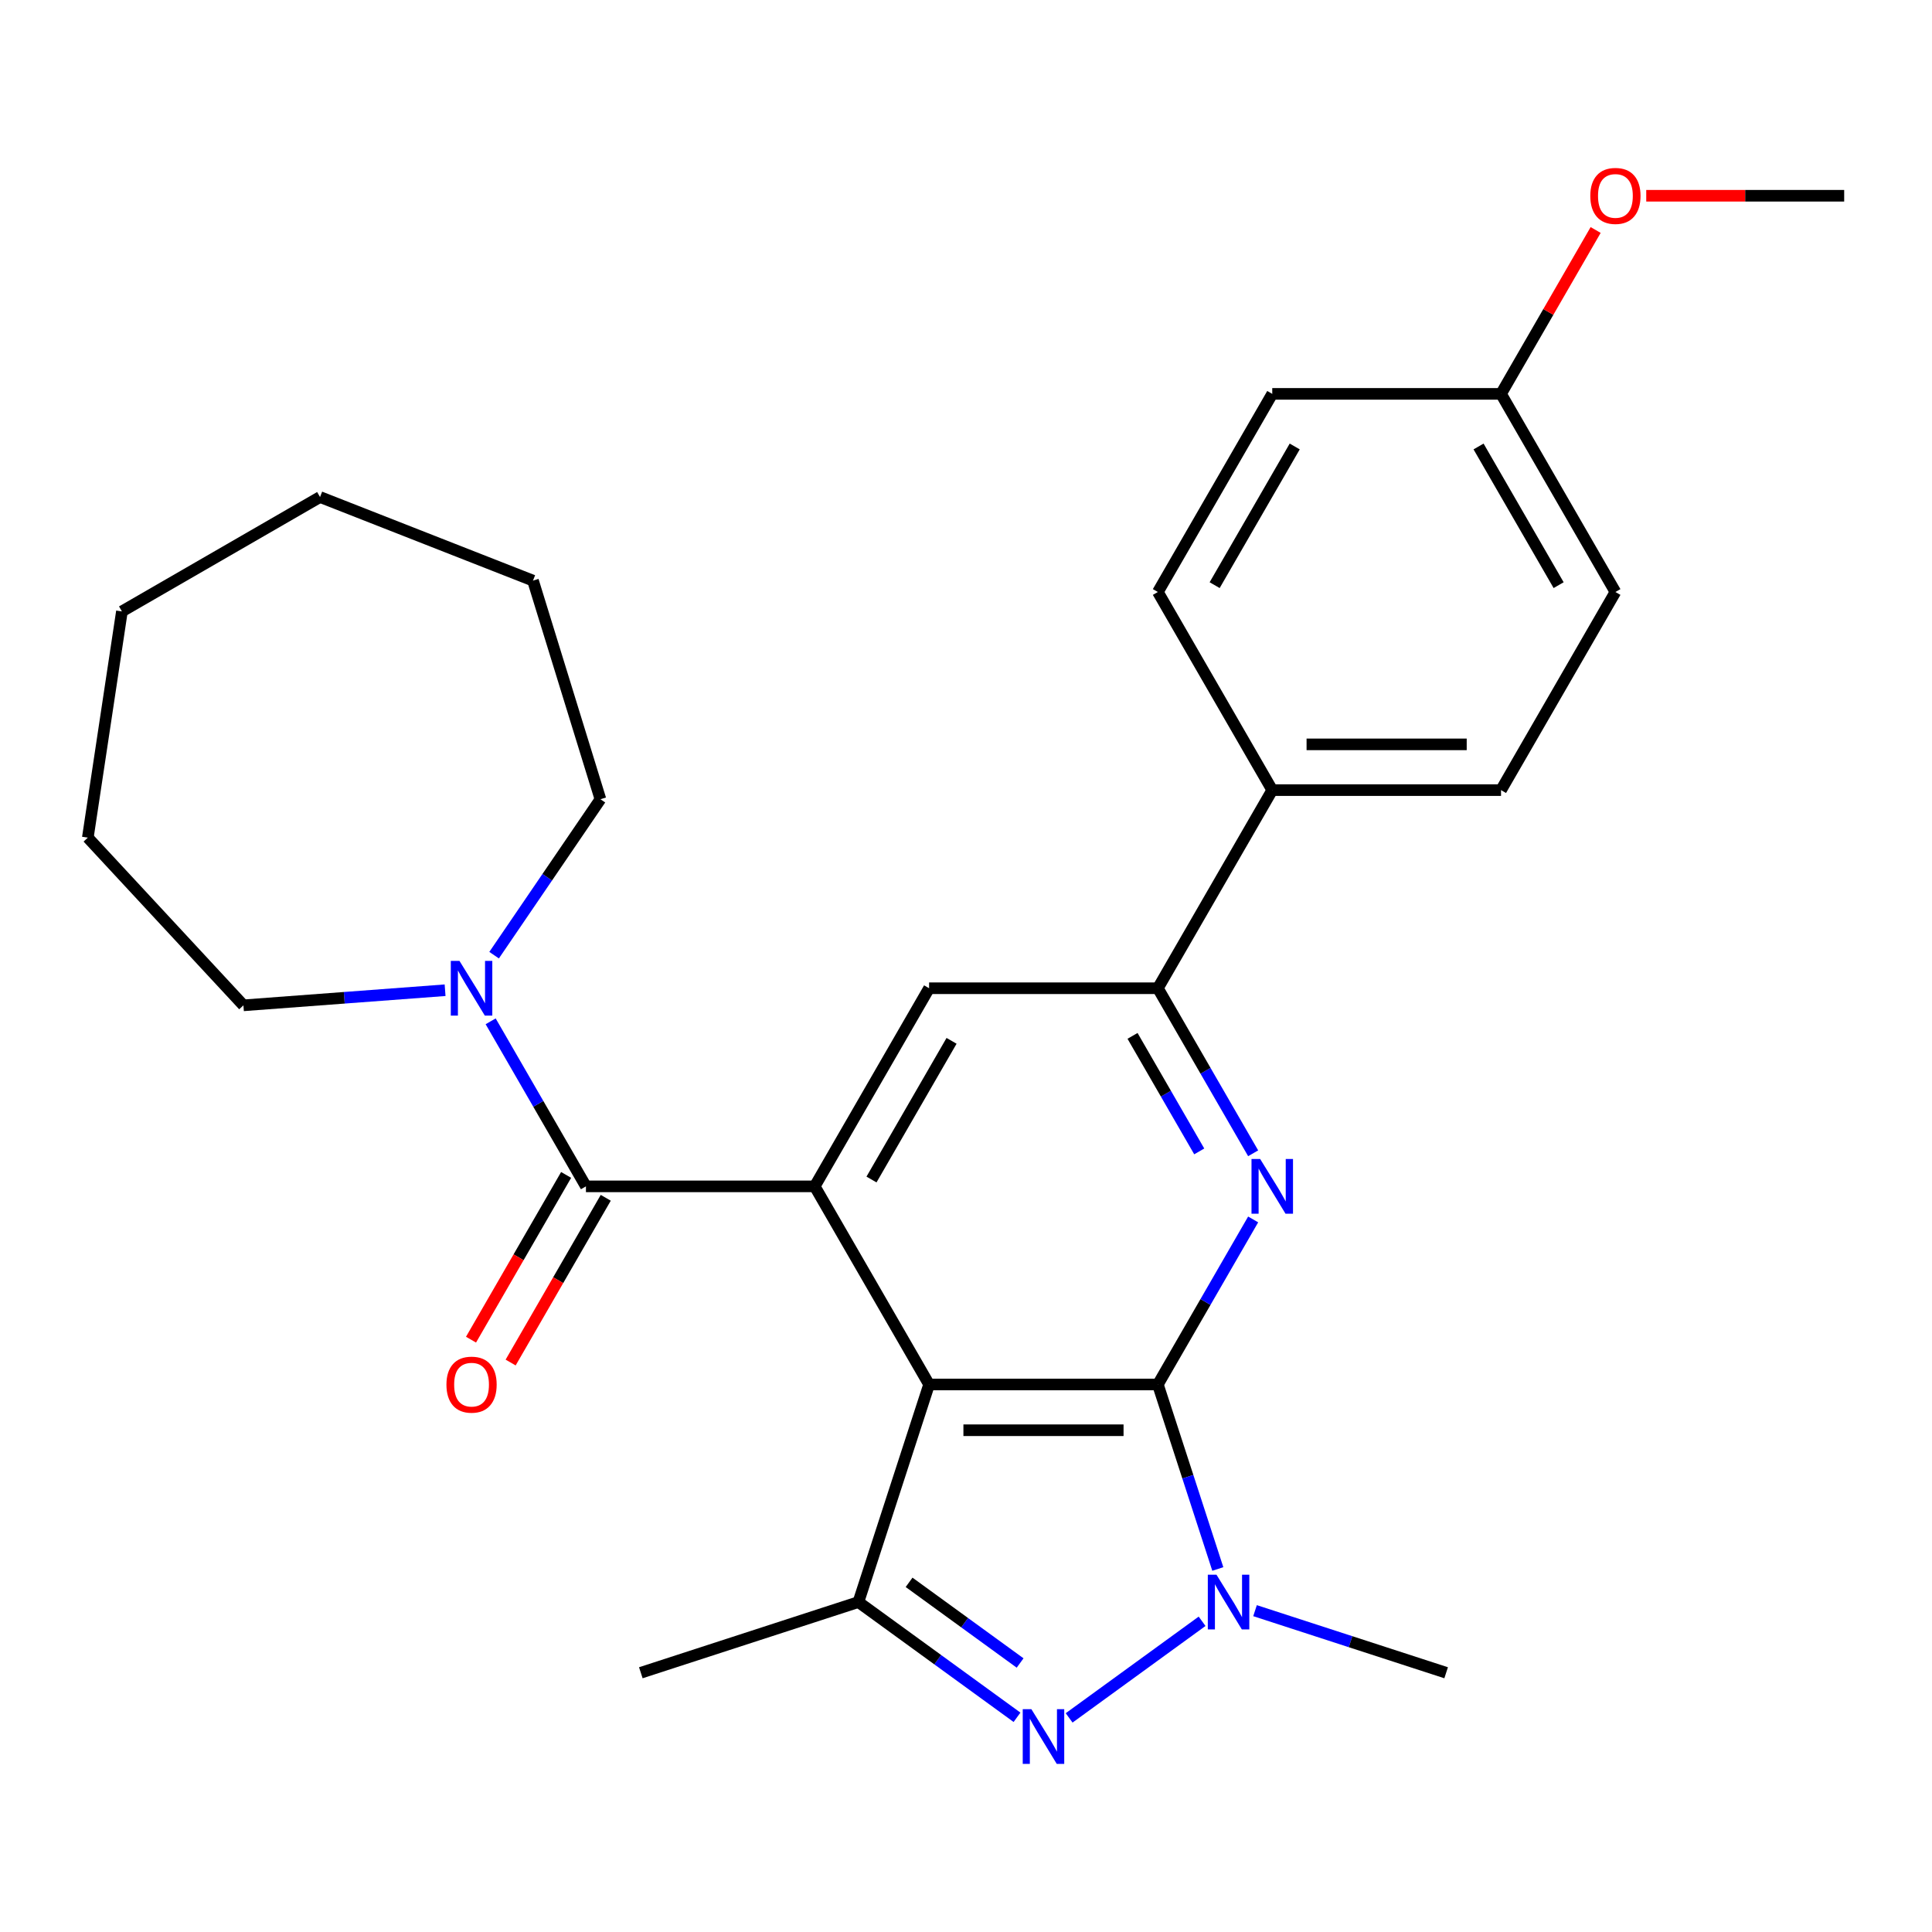 <?xml version='1.0' encoding='iso-8859-1'?>
<svg version='1.1' baseProfile='full'
              xmlns='http://www.w3.org/2000/svg'
                      xmlns:rdkit='http://www.rdkit.org/xml'
                      xmlns:xlink='http://www.w3.org/1999/xlink'
                  xml:space='preserve'
width='1000px' height='1000px' viewBox='0 0 1000 1000'>
<!-- END OF HEADER -->
<rect style='opacity:1.0;fill:#FFFFFF;stroke:none' width='1000' height='1000' x='0' y='0'> </rect>
<path class='bond-0' d='M 599.31,716.607 L 480.899,716.607' style='fill:none;fill-rule:evenodd;stroke:#000000;stroke-width:6px;stroke-linecap:butt;stroke-linejoin:miter;stroke-opacity:1' />
<path class='bond-0' d='M 581.549,740.289 L 498.661,740.289' style='fill:none;fill-rule:evenodd;stroke:#000000;stroke-width:6px;stroke-linecap:butt;stroke-linejoin:miter;stroke-opacity:1' />
<path class='bond-1' d='M 599.31,716.607 L 614.825,764.355' style='fill:none;fill-rule:evenodd;stroke:#000000;stroke-width:6px;stroke-linecap:butt;stroke-linejoin:miter;stroke-opacity:1' />
<path class='bond-1' d='M 614.825,764.355 L 630.339,812.103' style='fill:none;fill-rule:evenodd;stroke:#0000FF;stroke-width:6px;stroke-linecap:butt;stroke-linejoin:miter;stroke-opacity:1' />
<path class='bond-4' d='M 599.31,716.607 L 623.971,673.893' style='fill:none;fill-rule:evenodd;stroke:#000000;stroke-width:6px;stroke-linecap:butt;stroke-linejoin:miter;stroke-opacity:1' />
<path class='bond-4' d='M 623.971,673.893 L 648.632,631.18' style='fill:none;fill-rule:evenodd;stroke:#0000FF;stroke-width:6px;stroke-linecap:butt;stroke-linejoin:miter;stroke-opacity:1' />
<path class='bond-2' d='M 480.899,716.607 L 421.693,614.059' style='fill:none;fill-rule:evenodd;stroke:#000000;stroke-width:6px;stroke-linecap:butt;stroke-linejoin:miter;stroke-opacity:1' />
<path class='bond-5' d='M 480.899,716.607 L 444.308,829.223' style='fill:none;fill-rule:evenodd;stroke:#000000;stroke-width:6px;stroke-linecap:butt;stroke-linejoin:miter;stroke-opacity:1' />
<path class='bond-3' d='M 622.201,839.177 L 553.382,889.177' style='fill:none;fill-rule:evenodd;stroke:#0000FF;stroke-width:6px;stroke-linecap:butt;stroke-linejoin:miter;stroke-opacity:1' />
<path class='bond-14' d='M 649.602,833.675 L 699.06,849.744' style='fill:none;fill-rule:evenodd;stroke:#0000FF;stroke-width:6px;stroke-linecap:butt;stroke-linejoin:miter;stroke-opacity:1' />
<path class='bond-14' d='M 699.06,849.744 L 748.518,865.814' style='fill:none;fill-rule:evenodd;stroke:#000000;stroke-width:6px;stroke-linecap:butt;stroke-linejoin:miter;stroke-opacity:1' />
<path class='bond-6' d='M 421.693,614.059 L 303.281,614.059' style='fill:none;fill-rule:evenodd;stroke:#000000;stroke-width:6px;stroke-linecap:butt;stroke-linejoin:miter;stroke-opacity:1' />
<path class='bond-28' d='M 421.693,614.059 L 480.899,511.512' style='fill:none;fill-rule:evenodd;stroke:#000000;stroke-width:6px;stroke-linecap:butt;stroke-linejoin:miter;stroke-opacity:1' />
<path class='bond-28' d='M 451.083,610.518 L 492.527,538.735' style='fill:none;fill-rule:evenodd;stroke:#000000;stroke-width:6px;stroke-linecap:butt;stroke-linejoin:miter;stroke-opacity:1' />
<path class='bond-27' d='M 526.404,888.87 L 485.356,859.046' style='fill:none;fill-rule:evenodd;stroke:#0000FF;stroke-width:6px;stroke-linecap:butt;stroke-linejoin:miter;stroke-opacity:1' />
<path class='bond-27' d='M 485.356,859.046 L 444.308,829.223' style='fill:none;fill-rule:evenodd;stroke:#000000;stroke-width:6px;stroke-linecap:butt;stroke-linejoin:miter;stroke-opacity:1' />
<path class='bond-27' d='M 528.01,860.763 L 499.276,839.887' style='fill:none;fill-rule:evenodd;stroke:#0000FF;stroke-width:6px;stroke-linecap:butt;stroke-linejoin:miter;stroke-opacity:1' />
<path class='bond-27' d='M 499.276,839.887 L 470.542,819.011' style='fill:none;fill-rule:evenodd;stroke:#000000;stroke-width:6px;stroke-linecap:butt;stroke-linejoin:miter;stroke-opacity:1' />
<path class='bond-7' d='M 648.632,596.939 L 623.971,554.225' style='fill:none;fill-rule:evenodd;stroke:#0000FF;stroke-width:6px;stroke-linecap:butt;stroke-linejoin:miter;stroke-opacity:1' />
<path class='bond-7' d='M 623.971,554.225 L 599.31,511.512' style='fill:none;fill-rule:evenodd;stroke:#000000;stroke-width:6px;stroke-linecap:butt;stroke-linejoin:miter;stroke-opacity:1' />
<path class='bond-7' d='M 620.724,595.966 L 603.462,566.067' style='fill:none;fill-rule:evenodd;stroke:#0000FF;stroke-width:6px;stroke-linecap:butt;stroke-linejoin:miter;stroke-opacity:1' />
<path class='bond-7' d='M 603.462,566.067 L 586.199,536.167' style='fill:none;fill-rule:evenodd;stroke:#000000;stroke-width:6px;stroke-linecap:butt;stroke-linejoin:miter;stroke-opacity:1' />
<path class='bond-16' d='M 444.308,829.223 L 331.691,865.814' style='fill:none;fill-rule:evenodd;stroke:#000000;stroke-width:6px;stroke-linecap:butt;stroke-linejoin:miter;stroke-opacity:1' />
<path class='bond-9' d='M 303.281,614.059 L 278.621,571.346' style='fill:none;fill-rule:evenodd;stroke:#000000;stroke-width:6px;stroke-linecap:butt;stroke-linejoin:miter;stroke-opacity:1' />
<path class='bond-9' d='M 278.621,571.346 L 253.96,528.632' style='fill:none;fill-rule:evenodd;stroke:#0000FF;stroke-width:6px;stroke-linecap:butt;stroke-linejoin:miter;stroke-opacity:1' />
<path class='bond-11' d='M 293.027,608.139 L 268.412,650.772' style='fill:none;fill-rule:evenodd;stroke:#000000;stroke-width:6px;stroke-linecap:butt;stroke-linejoin:miter;stroke-opacity:1' />
<path class='bond-11' d='M 268.412,650.772 L 243.798,693.406' style='fill:none;fill-rule:evenodd;stroke:#FF0000;stroke-width:6px;stroke-linecap:butt;stroke-linejoin:miter;stroke-opacity:1' />
<path class='bond-11' d='M 313.536,619.98 L 288.922,662.614' style='fill:none;fill-rule:evenodd;stroke:#000000;stroke-width:6px;stroke-linecap:butt;stroke-linejoin:miter;stroke-opacity:1' />
<path class='bond-11' d='M 288.922,662.614 L 264.307,705.247' style='fill:none;fill-rule:evenodd;stroke:#FF0000;stroke-width:6px;stroke-linecap:butt;stroke-linejoin:miter;stroke-opacity:1' />
<path class='bond-8' d='M 599.31,511.512 L 480.899,511.512' style='fill:none;fill-rule:evenodd;stroke:#000000;stroke-width:6px;stroke-linecap:butt;stroke-linejoin:miter;stroke-opacity:1' />
<path class='bond-10' d='M 599.31,511.512 L 658.516,408.964' style='fill:none;fill-rule:evenodd;stroke:#000000;stroke-width:6px;stroke-linecap:butt;stroke-linejoin:miter;stroke-opacity:1' />
<path class='bond-19' d='M 230.375,512.539 L 178.185,516.45' style='fill:none;fill-rule:evenodd;stroke:#0000FF;stroke-width:6px;stroke-linecap:butt;stroke-linejoin:miter;stroke-opacity:1' />
<path class='bond-19' d='M 178.185,516.45 L 125.995,520.361' style='fill:none;fill-rule:evenodd;stroke:#000000;stroke-width:6px;stroke-linecap:butt;stroke-linejoin:miter;stroke-opacity:1' />
<path class='bond-20' d='M 255.748,494.392 L 283.264,454.034' style='fill:none;fill-rule:evenodd;stroke:#0000FF;stroke-width:6px;stroke-linecap:butt;stroke-linejoin:miter;stroke-opacity:1' />
<path class='bond-20' d='M 283.264,454.034 L 310.779,413.676' style='fill:none;fill-rule:evenodd;stroke:#000000;stroke-width:6px;stroke-linecap:butt;stroke-linejoin:miter;stroke-opacity:1' />
<path class='bond-12' d='M 658.516,408.964 L 776.928,408.964' style='fill:none;fill-rule:evenodd;stroke:#000000;stroke-width:6px;stroke-linecap:butt;stroke-linejoin:miter;stroke-opacity:1' />
<path class='bond-12' d='M 676.278,385.282 L 759.166,385.282' style='fill:none;fill-rule:evenodd;stroke:#000000;stroke-width:6px;stroke-linecap:butt;stroke-linejoin:miter;stroke-opacity:1' />
<path class='bond-13' d='M 658.516,408.964 L 599.31,306.417' style='fill:none;fill-rule:evenodd;stroke:#000000;stroke-width:6px;stroke-linecap:butt;stroke-linejoin:miter;stroke-opacity:1' />
<path class='bond-18' d='M 776.928,408.964 L 836.134,306.417' style='fill:none;fill-rule:evenodd;stroke:#000000;stroke-width:6px;stroke-linecap:butt;stroke-linejoin:miter;stroke-opacity:1' />
<path class='bond-17' d='M 599.31,306.417 L 658.516,203.869' style='fill:none;fill-rule:evenodd;stroke:#000000;stroke-width:6px;stroke-linecap:butt;stroke-linejoin:miter;stroke-opacity:1' />
<path class='bond-17' d='M 628.701,302.876 L 670.145,231.093' style='fill:none;fill-rule:evenodd;stroke:#000000;stroke-width:6px;stroke-linecap:butt;stroke-linejoin:miter;stroke-opacity:1' />
<path class='bond-15' d='M 776.928,203.869 L 658.516,203.869' style='fill:none;fill-rule:evenodd;stroke:#000000;stroke-width:6px;stroke-linecap:butt;stroke-linejoin:miter;stroke-opacity:1' />
<path class='bond-21' d='M 776.928,203.869 L 801.415,161.456' style='fill:none;fill-rule:evenodd;stroke:#000000;stroke-width:6px;stroke-linecap:butt;stroke-linejoin:miter;stroke-opacity:1' />
<path class='bond-21' d='M 801.415,161.456 L 825.903,119.042' style='fill:none;fill-rule:evenodd;stroke:#FF0000;stroke-width:6px;stroke-linecap:butt;stroke-linejoin:miter;stroke-opacity:1' />
<path class='bond-29' d='M 776.928,203.869 L 836.134,306.417' style='fill:none;fill-rule:evenodd;stroke:#000000;stroke-width:6px;stroke-linecap:butt;stroke-linejoin:miter;stroke-opacity:1' />
<path class='bond-29' d='M 765.299,231.093 L 806.743,302.876' style='fill:none;fill-rule:evenodd;stroke:#000000;stroke-width:6px;stroke-linecap:butt;stroke-linejoin:miter;stroke-opacity:1' />
<path class='bond-23' d='M 125.995,520.361 L 45.455,433.559' style='fill:none;fill-rule:evenodd;stroke:#000000;stroke-width:6px;stroke-linecap:butt;stroke-linejoin:miter;stroke-opacity:1' />
<path class='bond-24' d='M 310.779,413.676 L 275.877,300.525' style='fill:none;fill-rule:evenodd;stroke:#000000;stroke-width:6px;stroke-linecap:butt;stroke-linejoin:miter;stroke-opacity:1' />
<path class='bond-22' d='M 852.094,101.322 L 903.32,101.322' style='fill:none;fill-rule:evenodd;stroke:#FF0000;stroke-width:6px;stroke-linecap:butt;stroke-linejoin:miter;stroke-opacity:1' />
<path class='bond-22' d='M 903.32,101.322 L 954.545,101.322' style='fill:none;fill-rule:evenodd;stroke:#000000;stroke-width:6px;stroke-linecap:butt;stroke-linejoin:miter;stroke-opacity:1' />
<path class='bond-26' d='M 45.455,433.559 L 63.103,316.47' style='fill:none;fill-rule:evenodd;stroke:#000000;stroke-width:6px;stroke-linecap:butt;stroke-linejoin:miter;stroke-opacity:1' />
<path class='bond-25' d='M 275.877,300.525 L 165.65,257.264' style='fill:none;fill-rule:evenodd;stroke:#000000;stroke-width:6px;stroke-linecap:butt;stroke-linejoin:miter;stroke-opacity:1' />
<path class='bond-30' d='M 165.65,257.264 L 63.103,316.47' style='fill:none;fill-rule:evenodd;stroke:#000000;stroke-width:6px;stroke-linecap:butt;stroke-linejoin:miter;stroke-opacity:1' />
<path  class='atom-2' d='M 629.642 815.063
L 638.922 830.063
Q 639.842 831.543, 641.322 834.223
Q 642.802 836.903, 642.882 837.063
L 642.882 815.063
L 646.642 815.063
L 646.642 843.383
L 642.762 843.383
L 632.802 826.983
Q 631.642 825.063, 630.402 822.863
Q 629.202 820.663, 628.842 819.983
L 628.842 843.383
L 625.162 843.383
L 625.162 815.063
L 629.642 815.063
' fill='#0000FF'/>
<path  class='atom-4' d='M 533.845 884.664
L 543.125 899.664
Q 544.045 901.144, 545.525 903.824
Q 547.005 906.504, 547.085 906.664
L 547.085 884.664
L 550.845 884.664
L 550.845 912.984
L 546.965 912.984
L 537.005 896.584
Q 535.845 894.664, 534.605 892.464
Q 533.405 890.264, 533.045 889.584
L 533.045 912.984
L 529.365 912.984
L 529.365 884.664
L 533.845 884.664
' fill='#0000FF'/>
<path  class='atom-5' d='M 652.256 599.899
L 661.536 614.899
Q 662.456 616.379, 663.936 619.059
Q 665.416 621.739, 665.496 621.899
L 665.496 599.899
L 669.256 599.899
L 669.256 628.219
L 665.376 628.219
L 655.416 611.819
Q 654.256 609.899, 653.016 607.699
Q 651.816 605.499, 651.456 604.819
L 651.456 628.219
L 647.776 628.219
L 647.776 599.899
L 652.256 599.899
' fill='#0000FF'/>
<path  class='atom-10' d='M 237.815 497.352
L 247.095 512.352
Q 248.015 513.832, 249.495 516.512
Q 250.975 519.192, 251.055 519.352
L 251.055 497.352
L 254.815 497.352
L 254.815 525.672
L 250.935 525.672
L 240.975 509.272
Q 239.815 507.352, 238.575 505.152
Q 237.375 502.952, 237.015 502.272
L 237.015 525.672
L 233.335 525.672
L 233.335 497.352
L 237.815 497.352
' fill='#0000FF'/>
<path  class='atom-12' d='M 231.075 716.687
Q 231.075 709.887, 234.435 706.087
Q 237.795 702.287, 244.075 702.287
Q 250.355 702.287, 253.715 706.087
Q 257.075 709.887, 257.075 716.687
Q 257.075 723.567, 253.675 727.487
Q 250.275 731.367, 244.075 731.367
Q 237.835 731.367, 234.435 727.487
Q 231.075 723.607, 231.075 716.687
M 244.075 728.167
Q 248.395 728.167, 250.715 725.287
Q 253.075 722.367, 253.075 716.687
Q 253.075 711.127, 250.715 708.327
Q 248.395 705.487, 244.075 705.487
Q 239.755 705.487, 237.395 708.287
Q 235.075 711.087, 235.075 716.687
Q 235.075 722.407, 237.395 725.287
Q 239.755 728.167, 244.075 728.167
' fill='#FF0000'/>
<path  class='atom-22' d='M 823.134 101.402
Q 823.134 94.602, 826.494 90.802
Q 829.854 87.002, 836.134 87.002
Q 842.414 87.002, 845.774 90.802
Q 849.134 94.602, 849.134 101.402
Q 849.134 108.282, 845.734 112.202
Q 842.334 116.082, 836.134 116.082
Q 829.894 116.082, 826.494 112.202
Q 823.134 108.322, 823.134 101.402
M 836.134 112.882
Q 840.454 112.882, 842.774 110.002
Q 845.134 107.082, 845.134 101.402
Q 845.134 95.842, 842.774 93.042
Q 840.454 90.202, 836.134 90.202
Q 831.814 90.202, 829.454 93.002
Q 827.134 95.802, 827.134 101.402
Q 827.134 107.122, 829.454 110.002
Q 831.814 112.882, 836.134 112.882
' fill='#FF0000'/>
</svg>

